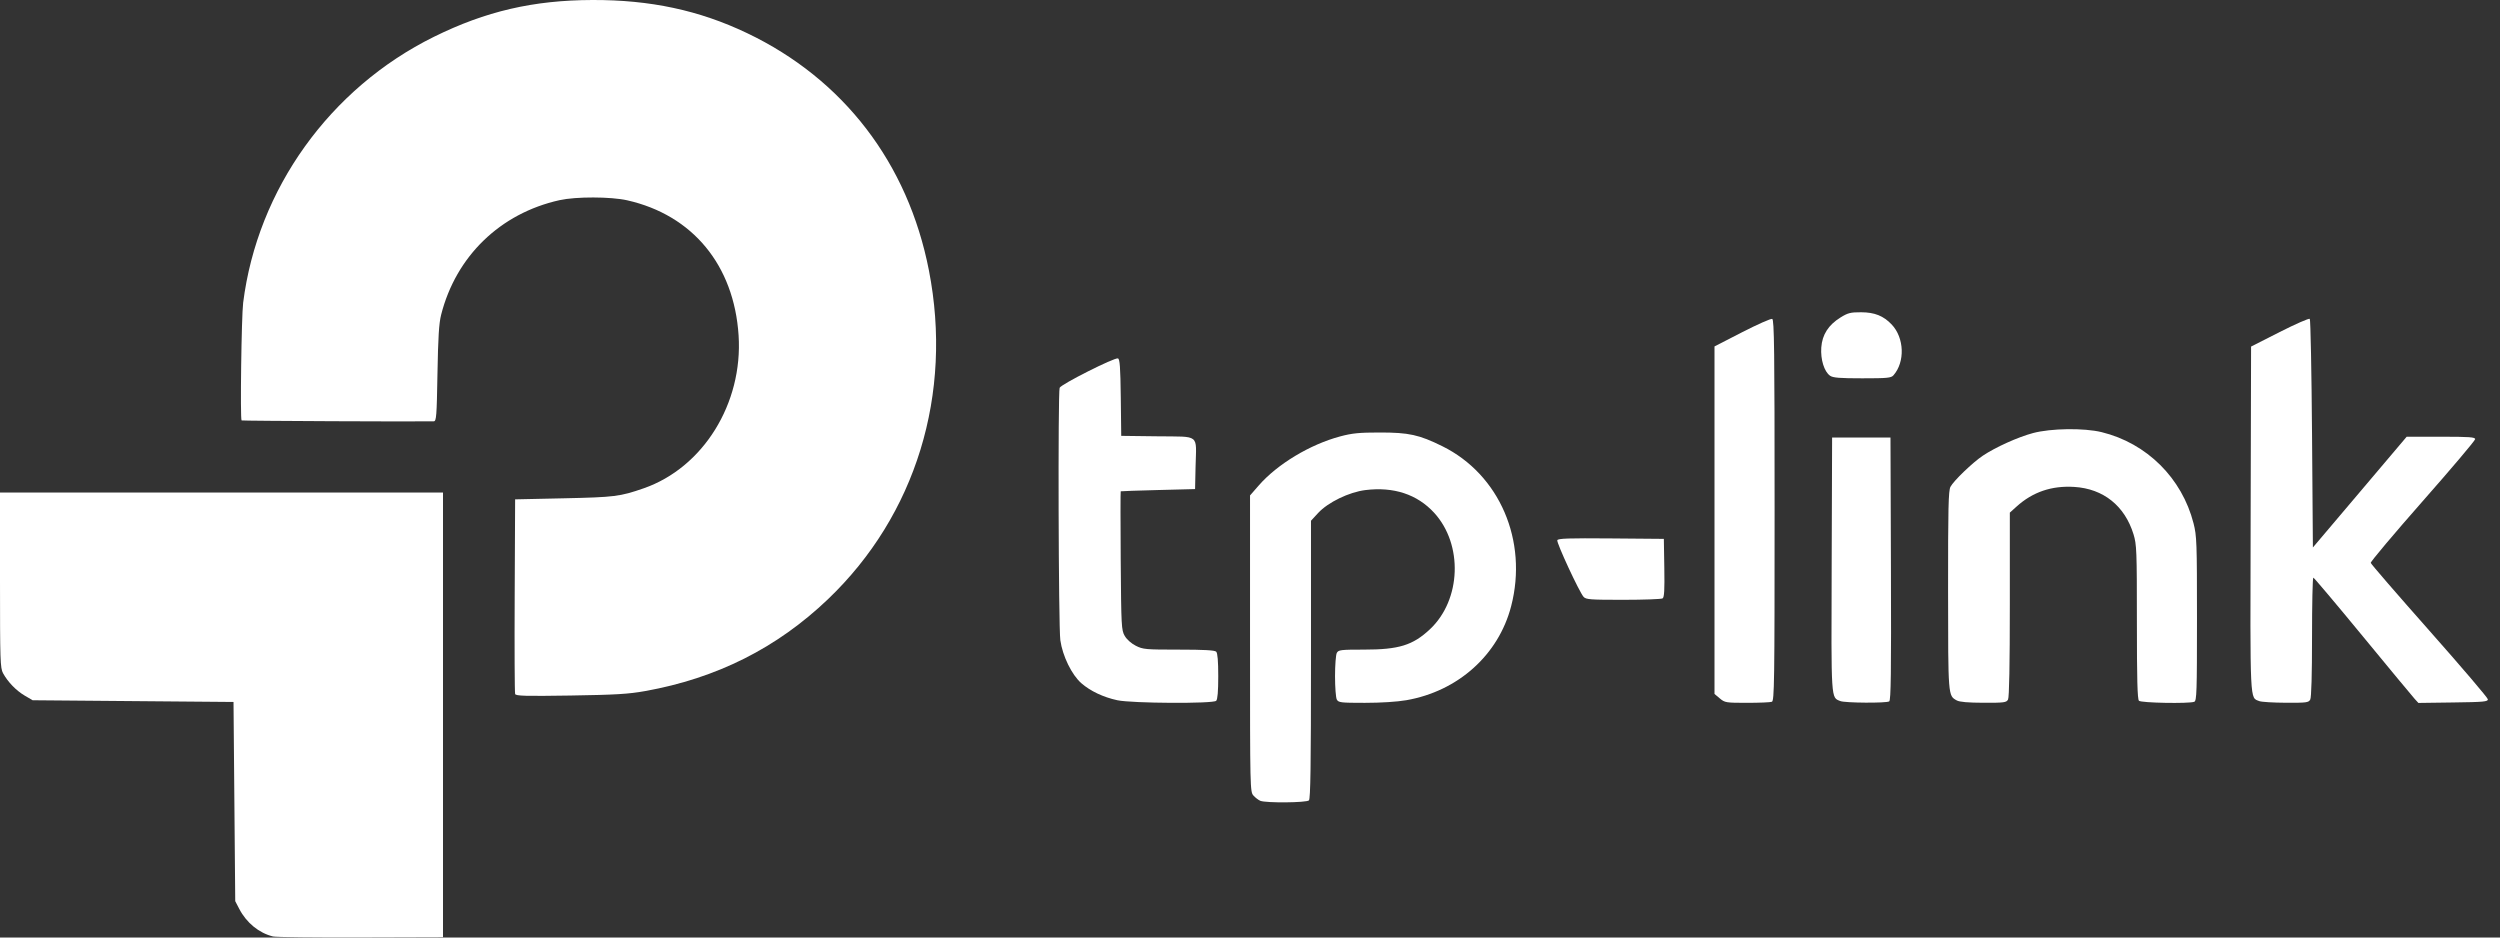 <?xml version="1.0" encoding="UTF-8"?> <svg xmlns="http://www.w3.org/2000/svg" width="160" height="60" viewBox="0 0 160 60" fill="none"><rect x="0" y="0" width="160" height="60" fill="#333333" stroke="none"/><g id="tplink" clip-path="url(#clip0_738_2697)"><path id="Vector" d="M17.473 59.934C16.574 59.713 15.775 59.06 15.312 58.168L15.055 57.674L15 51.3L14.945 44.926L8.517 44.871L2.088 44.816L1.581 44.519C1.032 44.196 0.502 43.648 0.194 43.084C0.016 42.757 0 42.277 0 37.124V31.52H14.176H28.352V45.751V59.982L23.077 59.998C20.176 60.008 17.654 59.979 17.473 59.934Z" fill="white"></path><path id="Vector_2" d="M32.969 44.417C32.937 44.335 32.924 41.498 32.94 38.113L32.968 31.959L36.1 31.891C39.334 31.821 39.684 31.777 41.192 31.253C45.004 29.929 47.555 25.819 47.27 21.462C46.976 16.974 44.33 13.766 40.142 12.82C39.085 12.582 36.864 12.577 35.809 12.811C32.017 13.654 29.184 16.397 28.232 20.146C28.094 20.692 28.039 21.578 27.998 23.909C27.951 26.643 27.926 26.959 27.764 26.964C26.759 26.991 15.493 26.939 15.461 26.907C15.365 26.811 15.453 20.242 15.562 19.376C16.477 12.108 21.115 5.643 27.775 2.354C31.084 0.72 34.132 0.012 37.913 0C41.619 -0.012 44.744 0.657 47.803 2.115C53.983 5.061 58.109 10.44 59.449 17.297C60.996 25.215 58.617 32.973 52.992 38.348C49.725 41.469 45.871 43.406 41.291 44.228C40.221 44.42 39.408 44.468 36.514 44.514C33.626 44.559 33.016 44.542 32.969 44.417Z" fill="white"></path><path id="Vector_3" d="M80.661 51.252C80.54 51.202 80.343 51.052 80.222 50.917C80.005 50.677 80.002 50.518 80.002 41.191V31.708L80.564 31.065C81.75 29.705 83.843 28.445 85.771 27.93C86.538 27.725 86.99 27.68 88.299 27.68C90.17 27.679 90.817 27.821 92.31 28.558C95.97 30.366 97.798 34.614 96.714 38.795C95.906 41.913 93.317 44.236 90.007 44.813C89.42 44.915 88.376 44.982 87.354 44.982C85.801 44.982 85.66 44.965 85.555 44.769C85.493 44.652 85.442 43.981 85.442 43.278C85.442 42.575 85.493 41.904 85.555 41.788C85.66 41.592 85.8 41.575 87.294 41.575C89.524 41.575 90.417 41.3 91.511 40.277C93.52 38.398 93.649 34.843 91.781 32.813C90.699 31.638 89.197 31.142 87.391 31.364C86.341 31.493 84.992 32.147 84.359 32.833L83.903 33.328V42.21C83.903 48.971 83.872 51.123 83.771 51.224C83.619 51.376 81.022 51.399 80.661 51.252Z" fill="white"></path><path id="Vector_4" d="M71.507 44.815C70.609 44.62 69.786 44.231 69.207 43.727C68.593 43.191 68.003 41.985 67.861 40.972C67.743 40.132 67.703 25.12 67.817 24.82C67.904 24.595 71.345 22.86 71.55 22.938C71.669 22.984 71.706 23.496 71.73 25.445L71.759 27.895L74.093 27.924C76.842 27.959 76.564 27.735 76.516 29.872L76.485 31.301L74.122 31.362C72.823 31.395 71.744 31.432 71.726 31.444C71.708 31.456 71.708 33.456 71.726 35.889C71.758 40.096 71.77 40.331 71.982 40.697C72.113 40.925 72.403 41.182 72.692 41.329C73.151 41.561 73.314 41.576 75.442 41.576C77.055 41.576 77.742 41.614 77.836 41.708C77.925 41.797 77.968 42.306 77.968 43.279C77.968 44.253 77.925 44.762 77.836 44.851C77.642 45.045 72.433 45.016 71.507 44.815Z" fill="white"></path><path id="Vector_5" d="M110.066 44.697L109.728 44.412V33.291V22.171L111.499 21.261C112.474 20.761 113.339 20.378 113.422 20.41C113.55 20.459 113.574 22.398 113.574 32.658C113.574 43.672 113.557 44.854 113.4 44.914C113.304 44.951 112.591 44.981 111.815 44.981C110.457 44.981 110.391 44.97 110.066 44.697Z" fill="white"></path><path id="Vector_6" d="M117.783 44.869C117.176 44.625 117.196 44.94 117.227 36.125L117.255 28.002H119.123H120.991L121.02 36.402C121.042 43.049 121.018 44.82 120.91 44.889C120.723 45.008 118.086 44.991 117.783 44.869Z" fill="white"></path><path id="Vector_7" d="M125.234 44.828C124.674 44.517 124.681 44.608 124.677 37.805C124.674 32.514 124.699 31.404 124.829 31.157C125.035 30.767 126.239 29.609 126.897 29.167C127.71 28.622 129.148 27.973 130.113 27.716C131.263 27.409 133.377 27.381 134.508 27.658C137.397 28.366 139.646 30.599 140.387 33.494C140.592 34.299 140.607 34.709 140.607 39.602C140.607 44.284 140.589 44.855 140.433 44.914C140.094 45.044 137.032 44.988 136.893 44.849C136.794 44.751 136.761 43.479 136.761 39.806C136.761 35.224 136.746 34.847 136.544 34.191C135.982 32.37 134.615 31.278 132.756 31.163C131.306 31.072 130.093 31.486 129.055 32.424L128.629 32.809V38.682C128.629 42.521 128.59 44.63 128.515 44.769C128.411 44.962 128.275 44.981 126.949 44.977C125.956 44.974 125.414 44.927 125.234 44.828Z" fill="white"></path><path id="Vector_8" d="M144.597 44.872C143.982 44.624 144.01 45.211 144.041 33.216L144.069 22.18L145.903 21.249C146.912 20.737 147.777 20.358 147.826 20.407C147.875 20.455 147.94 23.767 147.97 27.767L148.025 35.038L151.027 31.494L154.028 27.95H156.219C158.04 27.95 158.41 27.976 158.41 28.106C158.41 28.192 156.899 29.978 155.052 32.075C153.206 34.171 151.71 35.949 151.728 36.025C151.746 36.102 153.437 38.056 155.485 40.369C157.533 42.682 159.214 44.654 159.221 44.751C159.233 44.908 158.975 44.932 157.006 44.958L154.777 44.988L154.533 44.721C154.399 44.574 152.904 42.771 151.212 40.714C149.52 38.657 148.098 36.971 148.052 36.968C148.007 36.964 147.97 38.67 147.97 40.76C147.97 43.168 147.928 44.636 147.856 44.771C147.752 44.965 147.618 44.983 146.29 44.976C145.492 44.972 144.73 44.926 144.597 44.872Z" fill="white"></path><path id="Vector_9" d="M101.348 38.197C101.071 37.885 99.607 34.73 99.667 34.574C99.711 34.459 100.401 34.436 103.104 34.459L106.486 34.488L106.516 36.348C106.539 37.763 106.513 38.23 106.406 38.297C106.329 38.346 105.198 38.387 103.893 38.388C101.77 38.389 101.502 38.369 101.348 38.197Z" fill="white"></path><path id="Vector_10" d="M117.124 24.047C116.749 23.785 116.507 23.003 116.562 22.237C116.621 21.415 117.02 20.796 117.799 20.314C118.267 20.024 118.438 19.982 119.115 19.985C119.978 19.988 120.543 20.215 121.068 20.768C121.878 21.621 121.932 23.164 121.181 24.02C121.033 24.189 120.788 24.212 119.186 24.212C117.741 24.212 117.31 24.178 117.124 24.047Z" fill="white"></path></g><defs><clipPath id="clip0_738_2697"><rect width="160" height="60" fill="white"></rect></clipPath></defs></svg> 